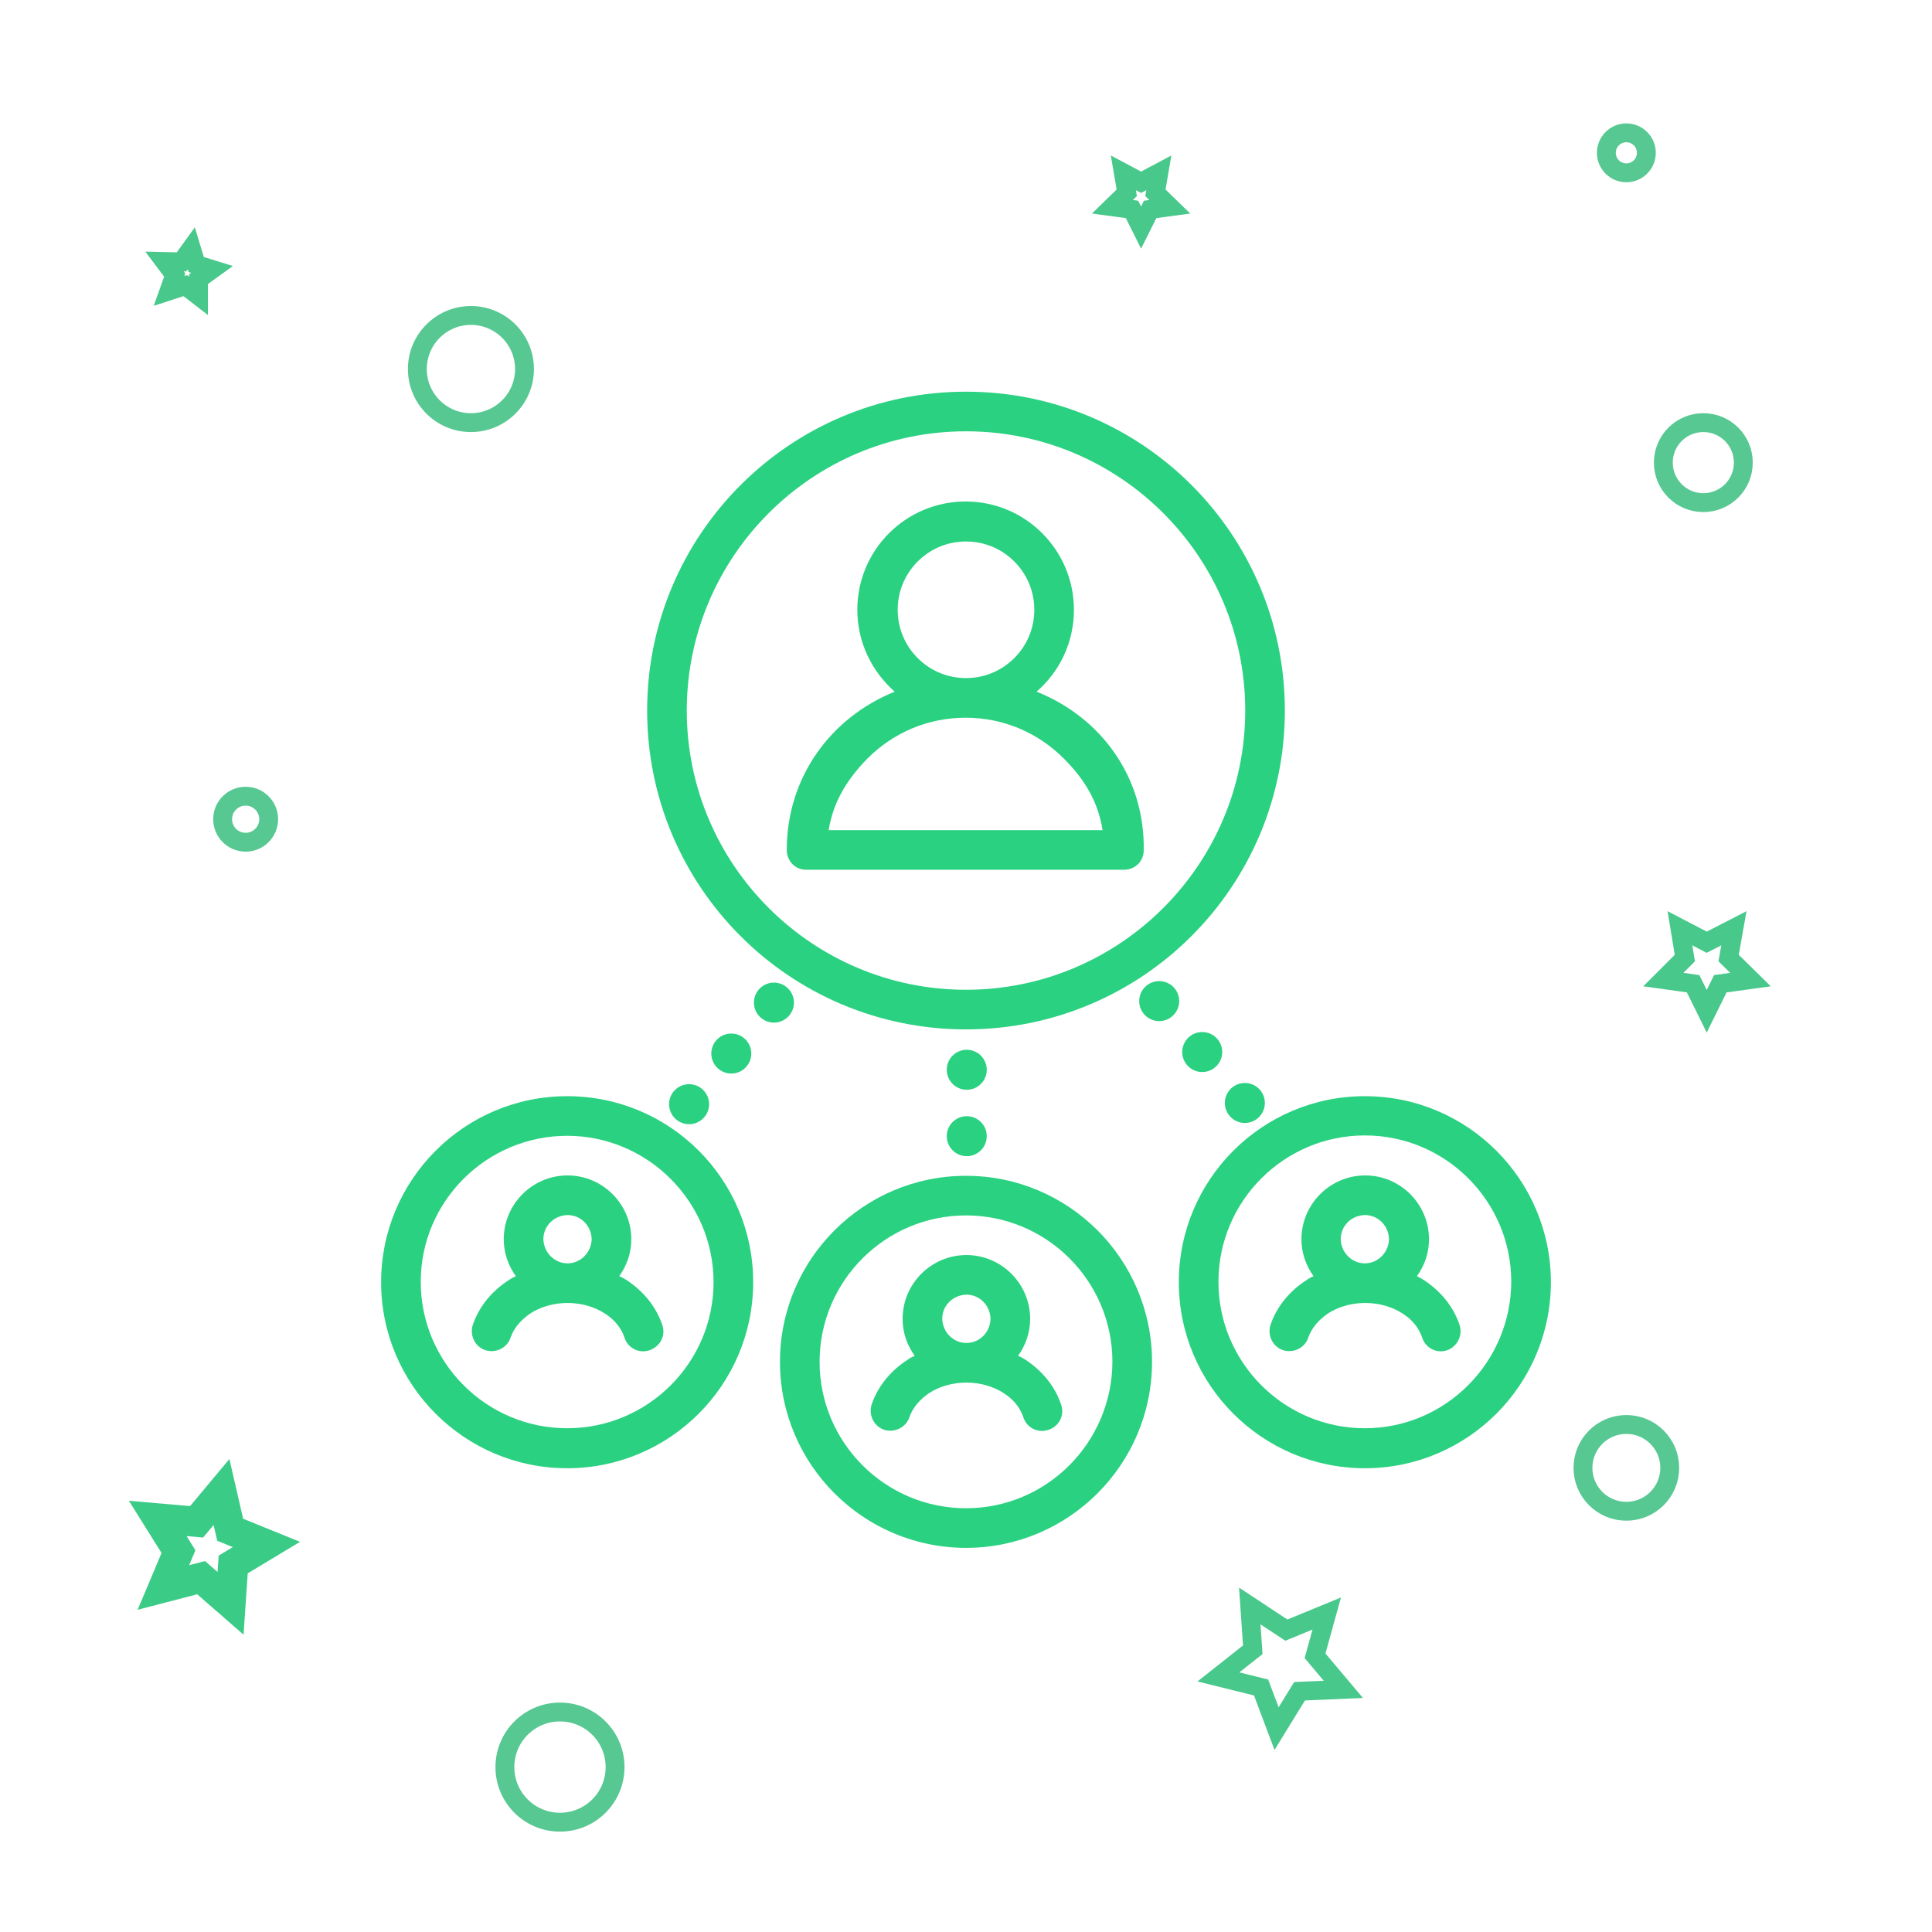 <?xml version="1.0" encoding="utf-8"?>
<!-- Generator: Adobe Illustrator 22.1.0, SVG Export Plug-In . SVG Version: 6.00 Build 0)  -->
<svg version="1.1" id="Capa_1" xmlns="http://www.w3.org/2000/svg" xmlns:xlink="http://www.w3.org/1999/xlink" x="0px" y="0px"
	 viewBox="0 0 512 512" style="enable-background:new 0 0 512 512;" xml:space="preserve">
<style type="text/css">
	.st0{fill:none;stroke:#3acc86;stroke-width:8;stroke-miterlimit:10;}
	.st1{fill:none;stroke:#49c88b;stroke-width:5;stroke-miterlimit:10;}
	.st2{fill:none;stroke:#57c892;stroke-width:5;stroke-miterlimit:10;}
	.st3{fill:#2ad181;}
</style>
<polygon class="st0" points="61.1,424.9 53.3,418.1 43.3,420.7 47.3,411.2 41.8,402.4 52.1,403.3 58.7,395.4 61,405.4 70.6,409.3 
	61.8,414.6 "/>
<polygon class="st1" points="356,447.7 344.4,448.2 338.3,458.1 334.2,447.2 322.9,444.4 332,437.2 331.2,425.6 340.9,432 
	351.6,427.6 348.5,438.8 "/>
<polygon class="st1" points="52.6,78.4 49.1,75.7 44.8,77.1 46.3,72.9 43.6,69.3 48.1,69.4 50.7,65.8 52,70.1 56.2,71.4 52.6,74 "/>
<polygon class="st1" points="302.4,60.3 300,55.5 294.8,54.8 298.6,51.1 297.7,45.8 302.4,48.3 307.1,45.8 306.2,51.1 310,54.8 
	304.8,55.5 "/>
<polygon class="st1" points="452.3,268 448.7,260.7 440.8,259.6 446.5,253.9 445.2,246 452.3,249.7 459.5,246 458.1,253.9 
	463.9,259.6 455.9,260.7 "/>
<circle class="st2" cx="148.4" cy="468.3" r="14.6"/>
<circle class="st2" cx="65.1" cy="217.1" r="6.1"/>
<circle class="st2" cx="124.8" cy="97.8" r="14.2"/>
<circle class="st2" cx="451.4" cy="122.6" r="10.6"/>
<circle class="st2" cx="431" cy="40.5" r="5.3"/>
<circle class="st2" cx="431" cy="389" r="11.5"/>
<g>
	<g>
		<path class="st3" d="M150.3,290.5c-27.2,0-49.3,22.1-49.3,49.3s22.1,49.3,49.3,49.3s49.3-22.1,49.3-49.3S177.6,290.5,150.3,290.5z
			 M150.3,378.5c-21.4,0-38.8-17.4-38.8-38.8S129,301,150.3,301s38.8,17.4,38.8,38.8C189.1,361.1,171.7,378.5,150.3,378.5z"/>
	</g>
</g>
<g>
	<g>
		<path class="st3" d="M256,311.6c-27.2,0-49.3,22.1-49.3,49.3s22.1,49.3,49.3,49.3c27.2,0,49.3-22.1,49.3-49.3
			C305.3,333.7,283.2,311.6,256,311.6z M256,399.7c-21.4,0-38.8-17.4-38.8-38.8c0-21.4,17.4-38.8,38.8-38.8
			c21.4,0,38.8,17.4,38.8,38.8C294.7,382.3,277.4,399.7,256,399.7z"/>
	</g>
</g>
<g>
	<g>
		<path class="st3" d="M256,103.8c-46.7,0-84.5,37.9-84.5,84.5c0,46.7,37.8,84.5,84.5,84.5s84.5-37.8,84.5-84.5
			C340.5,141.6,302.7,103.8,256,103.8z M256,262.3c-40.8,0-74-33.2-74-74s33.2-74,74-74c40.8,0,74,33.2,74,74
			C330,229.1,296.8,262.3,256,262.3z"/>
	</g>
</g>
<g>
	<g>
		<path class="st3" d="M361.7,290.5c-27.2,0-49.3,22.1-49.3,49.3c0,27.2,22.1,49.3,49.3,49.3S411,367,411,339.8
			S388.9,290.5,361.7,290.5z M361.7,378.5c-21.4,0-38.8-17.4-38.8-38.8s17.4-38.8,38.8-38.8c21.4,0,38.8,17.4,38.8,38.8
			C400.4,361.1,383,378.5,361.7,378.5z"/>
	</g>
</g>
<g>
	<g>
		<path class="st3" d="M274.7,183.3c6.1-5.3,9.9-13,9.9-21.7c0-15.8-12.8-28.7-28.7-28.7c-15.8,0-28.7,12.8-28.7,28.7
			c0,8.7,3.9,16.4,9.9,21.7c-16.8,6.8-28.6,22.5-28.6,42c0,1.4,0.6,2.8,1.5,3.7c1,1,2.3,1.5,3.7,1.5h84.2c1.4,0,2.8-0.6,3.7-1.5
			c1-1,1.5-2.3,1.5-3.7C303.4,205.8,291.6,190,274.7,183.3z M243.2,148.8c3.3-3.3,7.8-5.3,12.8-5.3c5,0,9.5,2,12.8,5.3
			c3.3,3.3,5.3,7.8,5.3,12.8c0,5-2,9.5-5.3,12.8c-3.3,3.3-7.8,5.3-12.8,5.3c-5,0-9.5-2-12.8-5.3c-3.3-3.3-5.3-7.8-5.3-12.8
			C237.9,156.6,239.9,152.1,243.2,148.8z M219.6,220c1.2-7.5,4.9-13.5,10.3-19c6.7-6.7,15.8-10.8,26-10.8c10.2,0,19.3,4.1,26,10.8
			c5.5,5.5,9.1,11.4,10.3,19H219.6L219.6,220z"/>
	</g>
</g>
<g>
	<g>
		<circle class="st3" cx="256.2" cy="301.1" r="5.3"/>
	</g>
</g>
<g>
	<g>
		<circle class="st3" cx="256.2" cy="283.5" r="5.3"/>
	</g>
</g>
<g>
	<g>
		<circle class="st3" cx="329.9" cy="292.3" r="5.3"/>
	</g>
</g>
<g>
	<g>
		<circle class="st3" cx="318.6" cy="278.8" r="5.3"/>
	</g>
</g>
<g>
	<g>
		<circle class="st3" cx="307.2" cy="265.3" r="5.3"/>
	</g>
</g>
<g>
	<g>
		
			<ellipse transform="matrix(7.088898e-02 -0.998 0.998 7.088898e-02 -122.435 454.007)" class="st3" cx="182.5" cy="292.7" rx="5.3" ry="5.3"/>
	</g>
</g>
<g>
	<g>
		<circle class="st3" cx="193.8" cy="279.2" r="5.3"/>
	</g>
</g>
<g>
	<g>
		<circle class="st3" cx="205.1" cy="265.7" r="5.3"/>
	</g>
</g>
<g>
	<g>
		<path class="st3" d="M386.8,351.1c-1.7-5-5.1-9-9.5-11.9c-0.6-0.4-1.2-0.7-1.8-1c2-2.8,3.2-6.1,3.2-9.8c0-9.3-7.6-16.9-16.9-16.9
			c-9.3,0-16.9,7.6-16.9,16.9c0,3.7,1.2,7,3.2,9.8c-0.6,0.3-1.3,0.6-1.8,1c-4.4,2.8-7.9,6.9-9.6,11.9c-0.9,2.8,0.6,5.8,3.3,6.7
			c2.8,0.9,5.8-0.6,6.7-3.3c0.8-2.4,2.6-4.6,5.2-6.4c2.6-1.7,6.1-2.8,9.9-2.8c3.8,0,7.3,1.1,9.9,2.8c2.7,1.7,4.4,4,5.2,6.4
			c0.9,2.8,3.9,4.3,6.7,3.3C386.2,356.8,387.7,353.9,386.8,351.1z M361.7,334.8c-3.5,0-6.3-2.9-6.4-6.4c0-3.5,2.8-6.3,6.4-6.4
			c3.5,0,6.3,2.8,6.4,6.4C368,331.9,365.2,334.8,361.7,334.8z"/>
	</g>
</g>
<g>
	<g>
		<path class="st3" d="M281.2,372.2c-1.7-5-5.1-9-9.5-11.9c-0.6-0.4-1.2-0.7-1.9-1c2-2.8,3.2-6.1,3.2-9.8c0-9.3-7.6-16.9-16.9-16.9
			c-9.3,0-16.9,7.6-16.9,16.9c0,3.7,1.2,7,3.2,9.8c-0.6,0.3-1.3,0.6-1.8,1c-4.4,2.8-7.9,6.9-9.6,11.9c-0.9,2.8,0.6,5.8,3.3,6.7
			s5.8-0.6,6.7-3.3c0.8-2.4,2.6-4.6,5.2-6.4c2.6-1.7,6.1-2.8,9.9-2.8c3.8,0,7.3,1.1,9.9,2.8c2.7,1.7,4.4,4,5.2,6.4
			c0.9,2.8,3.9,4.3,6.7,3.3C280.7,378,282.2,375,281.2,372.2z M256.1,355.9c-3.5,0-6.3-2.9-6.4-6.4c0-3.5,2.8-6.3,6.4-6.4
			c3.5,0,6.3,2.8,6.4,6.4C262.4,353.1,259.6,355.9,256.1,355.9z"/>
	</g>
</g>
<g>
	<g>
		<path class="st3" d="M175.5,351.1c-1.7-5-5.1-9-9.5-11.9c-0.6-0.4-1.2-0.7-1.9-1c2-2.8,3.2-6.1,3.2-9.8c0-9.3-7.6-16.9-16.9-16.9
			c-9.3,0-16.9,7.6-16.9,16.9c0,3.7,1.2,7,3.2,9.8c-0.6,0.3-1.3,0.6-1.8,1c-4.4,2.8-7.9,6.9-9.6,11.9c-0.9,2.8,0.6,5.8,3.3,6.7
			c2.8,0.9,5.8-0.6,6.7-3.3c0.8-2.4,2.6-4.6,5.2-6.4c2.6-1.7,6.1-2.8,9.9-2.8c3.8,0,7.3,1.1,9.9,2.8c2.7,1.7,4.4,4,5.2,6.4
			c0.9,2.8,3.9,4.3,6.7,3.3C175,356.8,176.5,353.9,175.5,351.1z M150.4,334.8c-3.5,0-6.3-2.9-6.4-6.4c0-3.5,2.8-6.3,6.4-6.4
			c3.5,0,6.3,2.8,6.4,6.4C156.7,331.9,153.9,334.8,150.4,334.8z"/>
	</g>
</g>
</svg>
